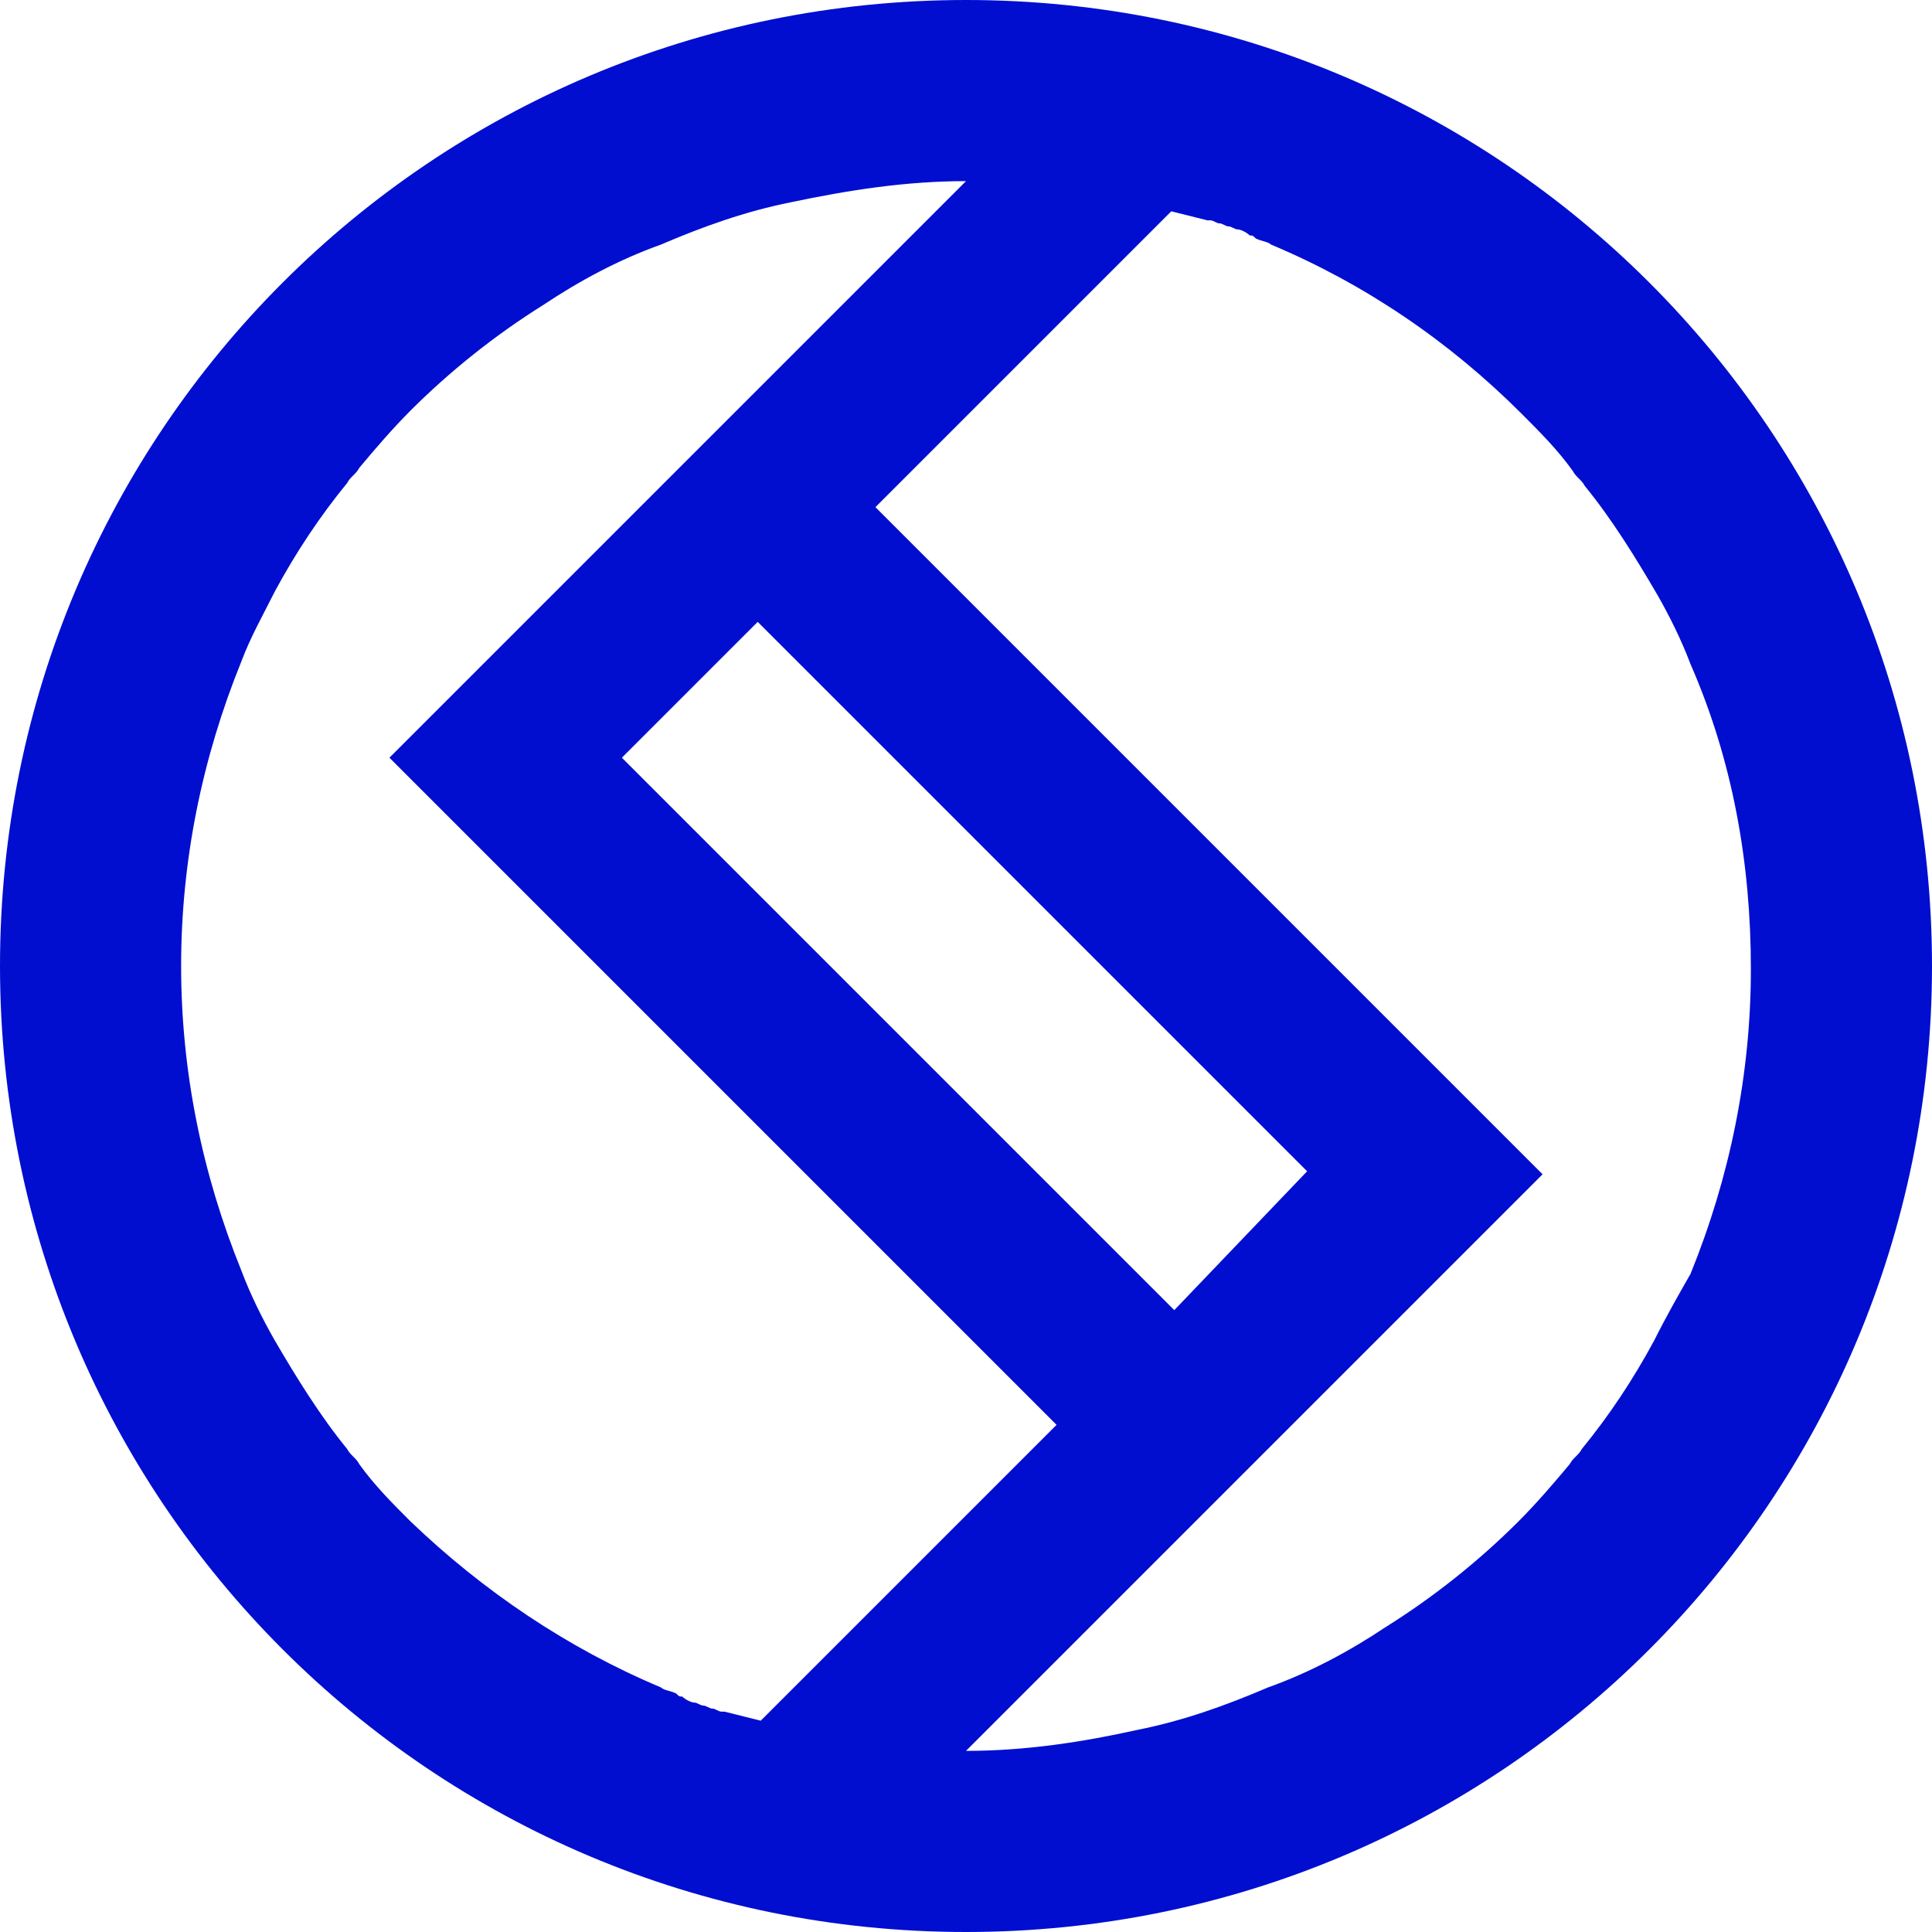 <svg xmlns="http://www.w3.org/2000/svg" xmlns:xlink="http://www.w3.org/1999/xlink" id="Layer_1" x="0px" y="0px" viewBox="0 0 64 64" style="enable-background:new 0 0 64 64;" xml:space="preserve"><style type="text/css">	.st0{fill:#010ED0;}</style><path class="st0" d="M32,0C14.3,0,0,14.3,0,32s14.3,32,32,32s32-14.3,32-32S49.7,0,32,0z M13.6,50.4c-0.6-0.6-1.2-1.2-1.7-1.9 c-0.1-0.2-0.3-0.3-0.4-0.5c-0.9-1.1-1.7-2.4-2.4-3.6c-0.4-0.7-0.8-1.5-1.1-2.3C6.7,38.9,6,35.5,6,32s0.7-6.9,2-10.1 c0.3-0.8,0.7-1.5,1.1-2.3c0.7-1.3,1.5-2.5,2.4-3.6c0.1-0.2,0.3-0.3,0.4-0.5c0.5-0.6,1.1-1.3,1.7-1.9c1.3-1.3,2.8-2.5,4.4-3.5 c1.2-0.8,2.5-1.5,3.9-2c1.4-0.6,2.8-1.1,4.3-1.4C28.1,6.3,30,6,32,6c0,0,0,0,0,0L12.9,25.1l0,0l0,0L35,47.2l-9.8,9.8c0,0,0,0,0,0 c-0.4-0.1-0.8-0.2-1.2-0.3c0,0-0.1,0-0.1,0c-0.1,0-0.2-0.1-0.3-0.1c-0.1,0-0.2-0.1-0.3-0.1c-0.1,0-0.2-0.1-0.3-0.1 c-0.1,0-0.3-0.1-0.4-0.2c-0.1,0-0.1,0-0.2-0.1c-0.2-0.1-0.4-0.1-0.5-0.2C18.8,54.6,16,52.7,13.6,50.4z M38.9,43.4L20.6,25.1l4.5-4.5 l18.2,18.2L38.9,43.4z M54.8,44.4c-0.7,1.3-1.5,2.5-2.4,3.6c-0.1,0.2-0.3,0.3-0.4,0.5c-0.5,0.6-1.1,1.3-1.7,1.9 c-1.3,1.3-2.8,2.5-4.4,3.5c-1.2,0.8-2.5,1.5-3.9,2c-1.4,0.6-2.8,1.1-4.3,1.4C35.9,57.7,34,58,32,58c0,0,0,0,0,0l19.1-19.1l0,0l0,0 L29,16.8l9.8-9.8c0,0,0,0,0,0c0.4,0.1,0.8,0.2,1.2,0.3c0,0,0.1,0,0.1,0c0.1,0,0.2,0.1,0.3,0.1c0.1,0,0.2,0.1,0.3,0.1 c0.1,0,0.2,0.1,0.3,0.1c0.1,0,0.3,0.1,0.4,0.2c0.1,0,0.1,0,0.2,0.1c0.2,0.1,0.4,0.1,0.5,0.2c3.1,1.3,5.9,3.2,8.3,5.6 c0.6,0.6,1.2,1.2,1.7,1.9c0.1,0.2,0.3,0.3,0.4,0.5c0.9,1.1,1.7,2.4,2.4,3.6c0.4,0.7,0.8,1.5,1.1,2.3c1.4,3.2,2,6.6,2,10.1 s-0.7,6.9-2,10.1C55.6,42.9,55.2,43.6,54.8,44.4z"></path></svg>